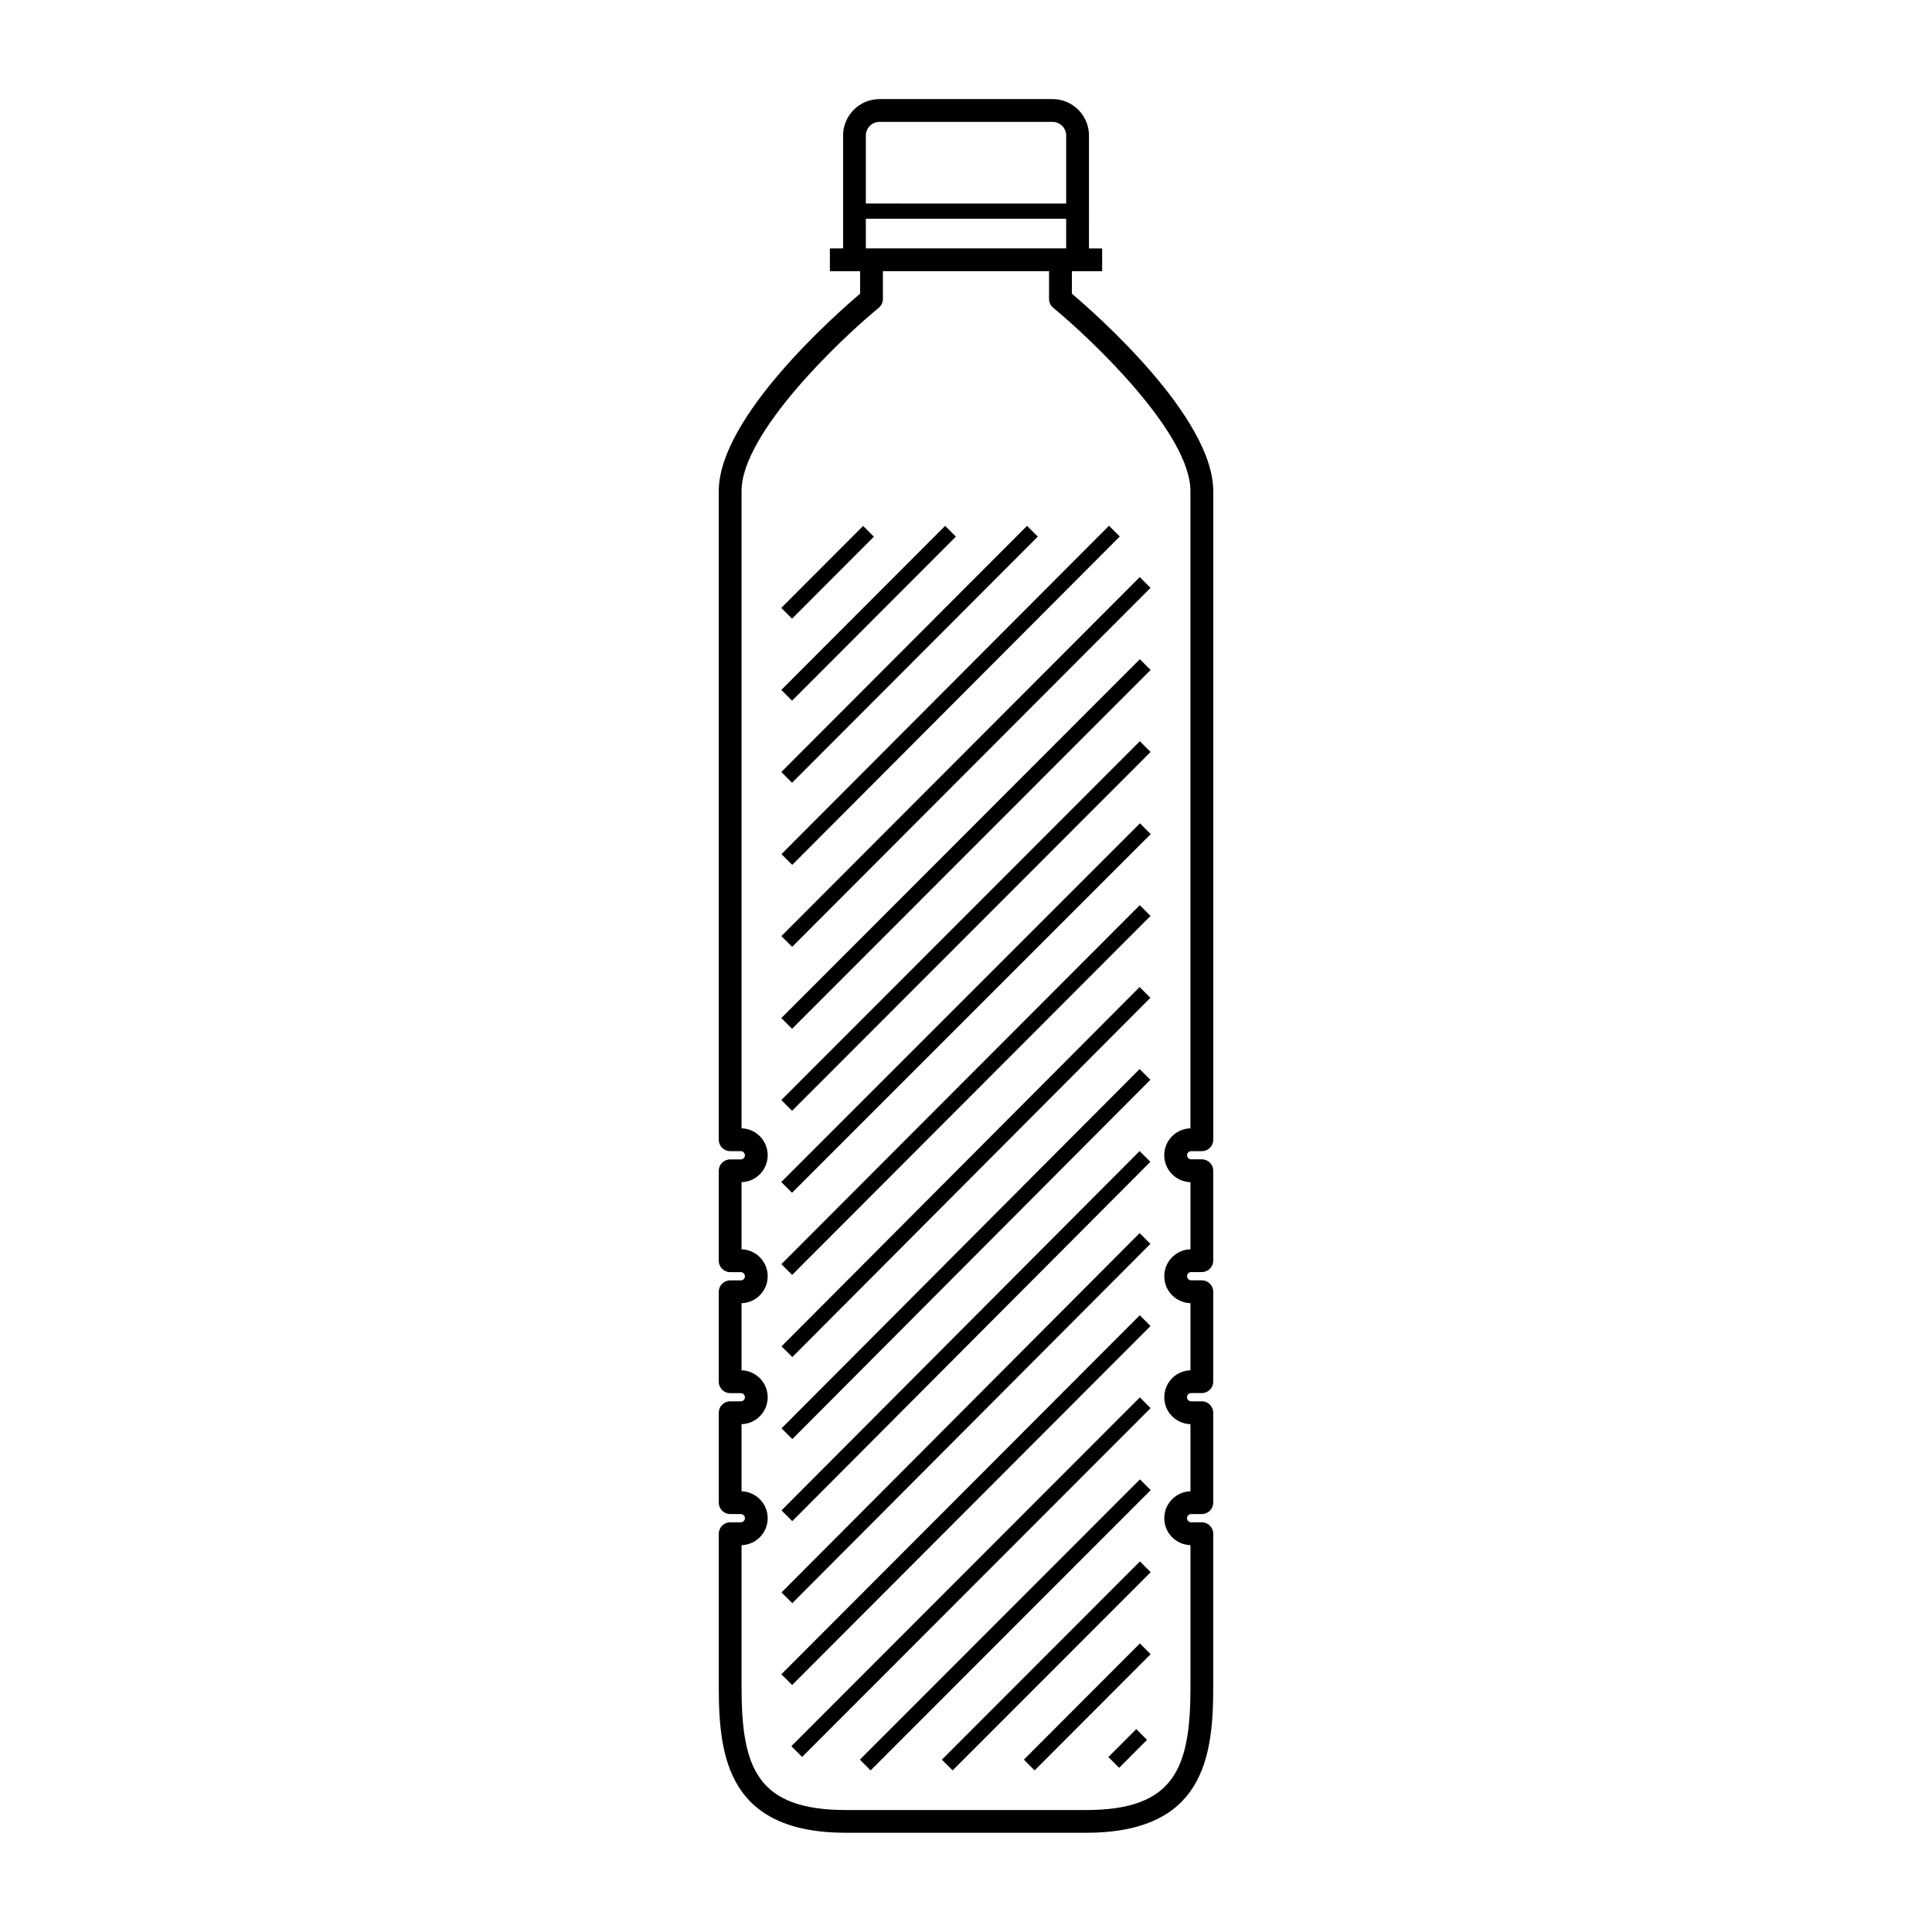 <?xml version="1.0" encoding="UTF-8"?>
<!-- Uploaded to: SVG Repo, www.svgrepo.com, Generator: SVG Repo Mixer Tools -->
<svg fill="#000000" width="800px" height="800px" version="1.1" viewBox="144 144 512 512" xmlns="http://www.w3.org/2000/svg">
 <g>
  <path d="m459.69 449.07h2.816c1.664 0 3.023-1.355 3.023-3.027l-0.004-171.89c0-19.559-31.023-46.875-37.465-52.324v-5.953h8.02v-6.047h-3.492l0.004-29.914c0-5.324-4.328-9.656-9.664-9.656h-45.848c-5.324 0-9.652 4.332-9.652 9.656v29.91l-3.504 0.004v6.047h8.02v5.953c-6.43 5.453-37.465 32.762-37.465 52.324v171.89c0 1.672 1.355 3.023 3.023 3.023h2.816c0.598 0 1.094 0.488 1.094 1.09 0 0.605-0.492 1.094-1.094 1.094h-2.816c-1.668 0-3.023 1.355-3.023 3.027v23.824c0 1.672 1.355 3.027 3.023 3.027h2.816c0.598 0 1.094 0.492 1.094 1.094 0 0.598-0.492 1.094-1.094 1.094h-2.816c-1.668 0-3.023 1.359-3.023 3.023v23.832c0 1.672 1.355 3.023 3.023 3.023h2.816c0.598 0 1.094 0.492 1.094 1.094 0 0.594-0.492 1.074-1.09 1.074h-2.816c-1.668 0-3.023 1.359-3.023 3.027v23.824c0 1.672 1.355 3.027 3.023 3.027h2.816c0.598 0 1.094 0.488 1.094 1.09 0 0.605-0.492 1.094-1.094 1.094h-2.816c-1.668 0-3.023 1.359-3.023 3.027v40.684c0 18.656 2.609 38.57 33.762 38.57h63.52c31.156 0 33.754-19.914 33.754-38.57v-40.684c0-1.672-1.355-3.027-3.027-3.027h-2.816c-0.609 0-1.102-0.48-1.102-1.094 0-0.598 0.504-1.09 1.102-1.09h2.816c1.672 0 3.027-1.355 3.027-3.027v-23.824c0-1.672-1.355-3.027-3.027-3.027h-2.816c-0.598 0-1.102-0.492-1.102-1.094 0-0.609 0.492-1.094 1.102-1.094h2.816c1.672 0 3.027-1.355 3.027-3.023v-23.832c0-1.672-1.355-3.023-3.027-3.023h-2.816c-0.609 0-1.102-0.484-1.102-1.094 0-0.605 0.504-1.094 1.102-1.094h2.816c1.672 0 3.027-1.359 3.027-3.027v-23.824c0-1.672-1.355-3.027-3.027-3.027h-2.816c-0.609 0-1.102-0.48-1.102-1.094 0.008-0.582 0.508-1.07 1.117-1.07zm-82.617-272.77h45.848c1.996 0 3.629 1.621 3.629 3.613v18.027l-53.09-0.004v-18.027c0-1.988 1.625-3.609 3.613-3.609zm-3.613 25.668h53.078v7.859h-53.078zm86.023 255.32v17.789c-3.856 0.105-6.938 3.269-6.938 7.141 0 3.871 3.082 7.027 6.938 7.141v17.785c-3.856 0.109-6.938 3.269-6.938 7.144 0 3.871 3.082 7.027 6.938 7.133v17.789c-3.856 0.109-6.938 3.269-6.938 7.133 0 3.871 3.082 7.027 6.938 7.141v37.664c0 21.578-4.297 32.531-27.719 32.531h-63.527c-23.426 0-27.719-10.953-27.719-32.531v-37.664c3.844-0.109 6.926-3.269 6.926-7.141 0-3.863-3.082-7.023-6.926-7.133v-17.789c3.844-0.105 6.926-3.266 6.926-7.133 0-3.875-3.082-7.031-6.926-7.144v-17.785c3.844-0.109 6.926-3.269 6.926-7.141 0-3.871-3.082-7.031-6.926-7.141v-17.789c3.844-0.109 6.926-3.269 6.926-7.141s-3.082-7.027-6.926-7.133v-168.87c0-15.359 26.25-40.273 36.359-48.578 0.699-0.574 1.102-1.43 1.102-2.336v-7.367h44.031v7.367c0 0.906 0.402 1.762 1.102 2.336 10.113 8.305 36.363 33.211 36.363 48.578v168.87c-3.856 0.105-6.938 3.266-6.938 7.133 0.008 3.871 3.09 7.031 6.945 7.141z"/>
  <path d="m353.9 307.95-2.852-2.848 21.688-21.723 2.852 2.848z"/>
  <path d="m353.91 329.69-2.852-2.848 43.406-43.48 2.852 2.848z"/>
  <path d="m353.91 351.44-2.852-2.848 65.125-65.238 2.852 2.848z"/>
  <path d="m353.95 373.2-2.856-2.848 86.805-87.027 2.856 2.848z"/>
  <path d="m446.05 296.94 2.852 2.848-94.973 95.133-2.852-2.848z"/>
  <path d="m446.07 318.7 2.852 2.848-95.012 95.094-2.852-2.848z"/>
  <path d="m446.07 340.43 2.852 2.848-95.012 95.094-2.852-2.848z"/>
  <path d="m446.1 362.19 2.852 2.852-95.055 95.055-2.852-2.852z"/>
  <path d="m446.05 383.88 2.852 2.848-94.977 95.137-2.852-2.848z"/>
  <path d="m446.01 405.58 2.856 2.844-94.895 95.219-2.856-2.844z"/>
  <path d="m446.01 427.31 2.856 2.844-94.895 95.219-2.856-2.844z"/>
  <path d="m446 449.05 2.856 2.844-94.895 95.219-2.856-2.844z"/>
  <path d="m446.01 470.79 2.856 2.844-94.895 95.219-2.856-2.844z"/>
  <path d="m446.05 492.56 2.852 2.848-94.977 95.137-2.852-2.848z"/>
  <path d="m446.07 514.32 2.852 2.848-92.355 92.434-2.852-2.848z"/>
  <path d="m446.09 536.05 2.852 2.848-74.215 74.277-2.852-2.848z"/>
  <path d="m446.09 557.8 2.852 2.848-52.484 52.527-2.852-2.848z"/>
  <path d="m446.08 579.53 2.852 2.848-30.746 30.797-2.852-2.848z"/>
  <path d="m445.12 602.23 2.856 2.844-7.387 7.41-2.856-2.844z"/>
 </g>
</svg>
